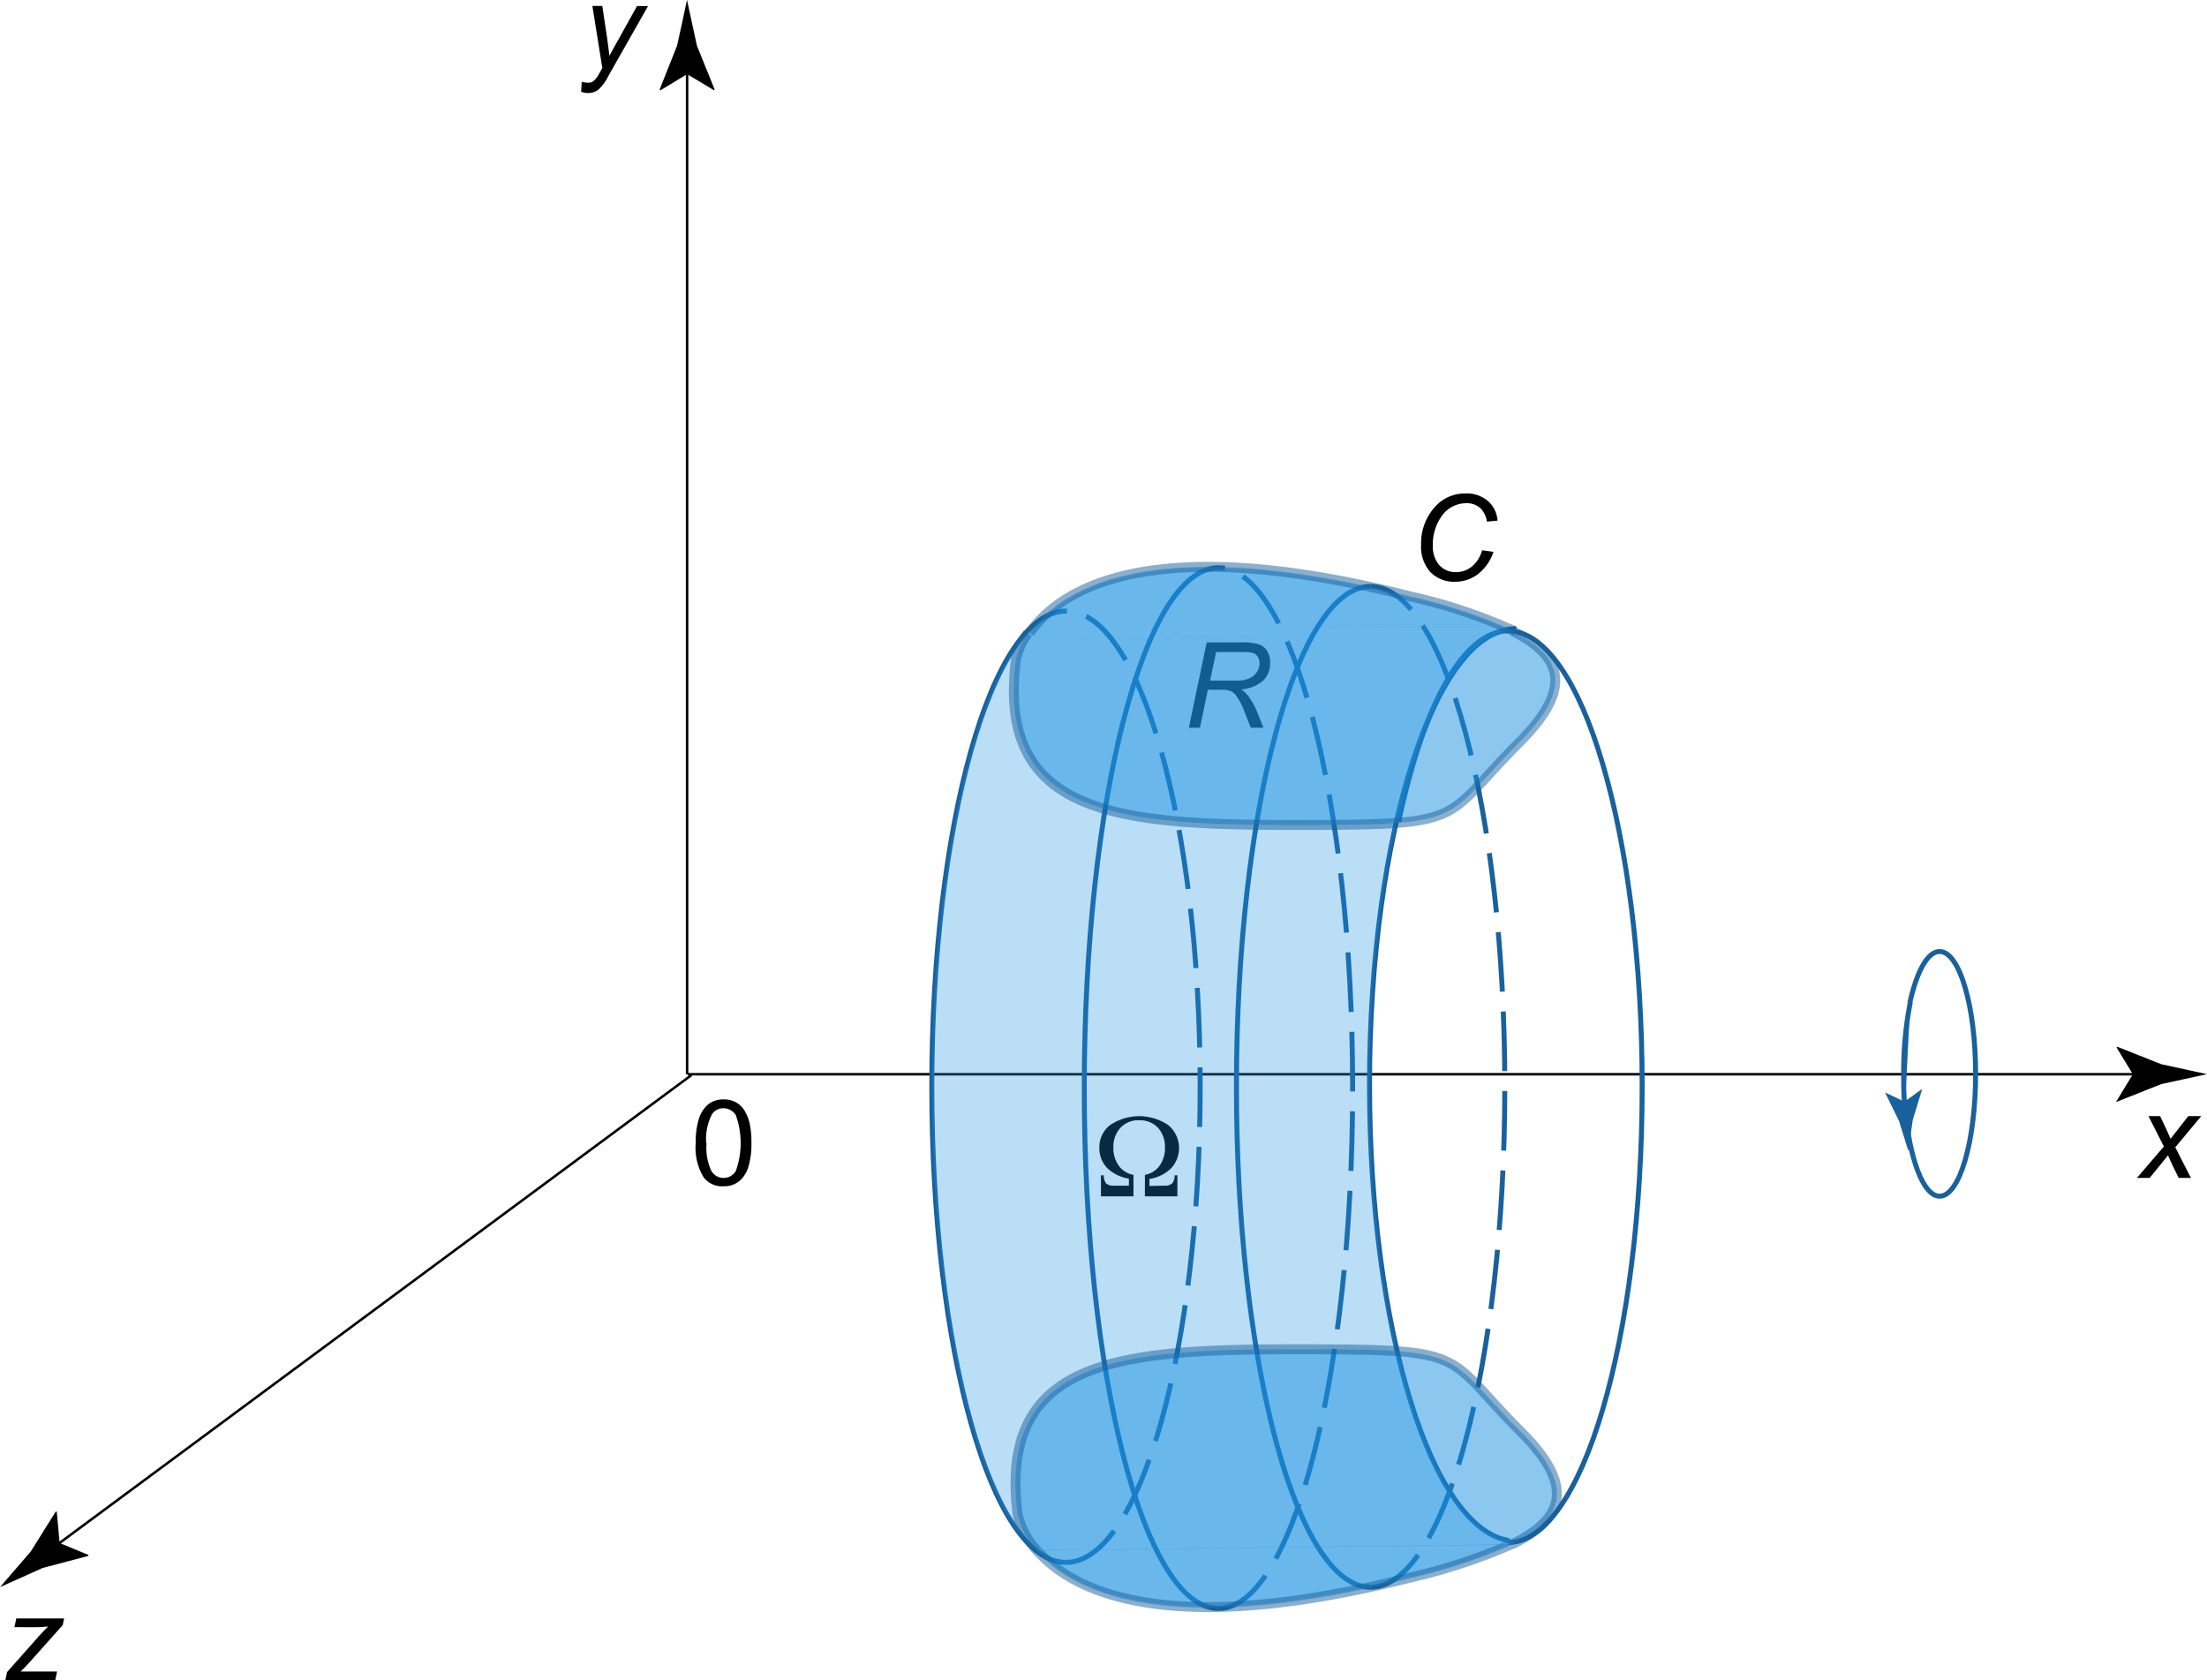 <svg id="Layer_1" data-name="Layer 1" xmlns="http://www.w3.org/2000/svg" viewBox="0 0 222.05 169.05"><defs><style>.cls-1,.cls-2,.cls-3,.cls-4{fill:none;}.cls-1{stroke:#000;stroke-width:0.25px;}.cls-2,.cls-3,.cls-4,.cls-7{stroke:#19619c;}.cls-3,.cls-4{stroke-width:0.5px;}.cls-4{stroke-dasharray:6 2;}.cls-5{fill:#19619c;}.cls-6,.cls-7{fill:#1990e0;isolation:isolate;}.cls-6{opacity:0.3;}.cls-7{opacity:0.5;}</style></defs><g id="_Layer_" data-name="&lt;Layer&gt;"><path d="M58.47,9.23l.06-1a2.47,2.47,0,0,0,.64.09.82.82,0,0,0,.52-.15,2.32,2.32,0,0,0,.57-.72l.34-.61-1-6.24h1l.47,3.14c.09.63.17,1.25.24,1.87l2.78-5H65.2l-4,7.05a4.43,4.43,0,0,1-1,1.36,1.67,1.67,0,0,1-1,.34A2,2,0,0,1,58.47,9.23Z"/><line class="cls-1" x1="69.13" y1="108.08" x2="69.13" y2="6.11"/><path d="M69.13,7.46,66.43,9.1,66.37,9l1.75-4.4c.34-1.54.68-3.07,1-4.61l1,4.61L71.9,9l-.05.09Z"/><path d="M.54,169.05l.17-.82,3.34-3.77c.24-.26.51-.54.8-.82-.5.05-.87.07-1.08.07H1.45l.19-.88H6.45l-.14.67-3.38,3.79c-.19.21-.47.51-.85.88l1.21,0H5.74l-.19.93Z"/><line class="cls-1" x1="69.19" y1="108.08" x2="215.94" y2="108.08"/><path d="M214.59,108.08l-1.64-2.7.09-.06,4.41,1.75,4.6,1-4.6,1L213,110.84l-.09,0Z"/><path d="M70,115a7.78,7.78,0,0,1,.32-2.45,3.11,3.11,0,0,1,.93-1.44,2.4,2.4,0,0,1,1.55-.5,2.53,2.53,0,0,1,1.22.28,2.34,2.34,0,0,1,.86.8,4.56,4.56,0,0,1,.53,1.28,8.45,8.45,0,0,1,.19,2,7.79,7.79,0,0,1-.31,2.44,3,3,0,0,1-.93,1.44,2.41,2.41,0,0,1-1.56.5,2.33,2.33,0,0,1-2-.89A5.69,5.69,0,0,1,70,115Zm1.09,0a5.43,5.43,0,0,0,.49,2.82,1.43,1.43,0,0,0,2.45,0,8.33,8.33,0,0,0,0-5.63,1.47,1.47,0,0,0-1.24-.69,1.35,1.35,0,0,0-1.16.61A5.48,5.48,0,0,0,71.05,115Z"/><line class="cls-1" x1="4.91" y1="156.04" x2="69.56" y2="108.17"/><path d="M6,155.24l-.29-3.15H5.6l-2.5,4L0,159.68l4.3-1.93,4.59-1.21,0-.1Z"/><path class="cls-2" d="M147.55,94.5"/><path class="cls-2" d="M105.26,62.6"/><path d="M215,118.51l2.71-3.16-1.55-3.06h1.17l.52,1.1c.2.42.38.81.53,1.19l1.79-2.29h1.3l-2.61,3.14,1.57,3.08H219.2l-.62-1.27c-.13-.27-.28-.6-.45-1l-1.85,2.27Z"/><path class="cls-3" d="M151.72,63.48c-4.53,0-8.54,7.57-11,19.19"/><path class="cls-3" d="M151.72,155.19c7.45,0,13.5-20.53,13.5-45.86s-6.05-45.85-13.5-45.85"/><path class="cls-3" d="M107.25,61.48c-7.46,0-13.5,21.42-13.5,47.85s6,47.86,13.5,47.86"/><path class="cls-4" d="M107.25,157.19c7.46,0,13.5-21.43,13.5-47.86s-6-47.85-13.5-47.85"/><path class="cls-3" d="M122.59,57.12c-7.46,0-13.5,23.44-13.5,52.36s6,52.35,13.5,52.35"/><path class="cls-4" d="M122.59,161.83c7.45,0,13.5-23.44,13.5-52.35S130,57.12,122.59,57.12"/><path class="cls-3" d="M137.28,159.64a4.44,4.44,0,0,0,.62.05"/><path class="cls-3" d="M137.9,59c-7.45,0-13.5,22.54-13.5,50.34,0,27,5.72,49.09,12.88,50.3"/><path class="cls-4" d="M137.9,159.69c7.46,0,13.5-22.54,13.5-50.35S145.36,59,137.9,59"/><path class="cls-3" d="M191.66,111.35c.43,5.17,1.83,9,3.49,9,2,0,3.62-5.51,3.62-12.31s-1.62-12.31-3.62-12.31c-1.22,0-2.29,2-3,5.15"/><path class="cls-5" d="M192.2,100.84a36,36,0,0,0-.67,7.16c0,1.16,0,2.29.13,3.35"/><path class="cls-5" d="M191.62,110.84l1.7-1.24.05.06-.92,3L192,115.8l-.93-3L189.7,110l0-.07Z"/><path class="cls-3" d="M192.2,100.84a36,36,0,0,0-.67,7.16c0,1.16,0,2.29.13,3.35"/><path class="cls-5" d="M191.64,111.1l.85-.62,0,0-.46,1.52-.21,1.55c-.16-.5-.31-1-.47-1.5l-.7-1.41v0Z"/><path class="cls-3" d="M152.55,63.25c-8.15,0-14.76,20.55-14.76,45.9,0,24.64,6.25,44.75,14.09,45.85"/><path d="M149.12,55.36l1.14.16a4.69,4.69,0,0,1-1.57,2.25,3.8,3.8,0,0,1-2.32.76,3.3,3.3,0,0,1-2.48-1,3.81,3.81,0,0,1-.91-2.74A5.45,5.45,0,0,1,144.37,51a4,4,0,0,1,3.09-1.35,3.24,3.24,0,0,1,2.21.73,2.88,2.88,0,0,1,1,2l-1.07.1a2.31,2.31,0,0,0-.7-1.39,2,2,0,0,0-1.37-.46A3,3,0,0,0,145,52a4.87,4.87,0,0,0-.84,2.86,2.87,2.87,0,0,0,.65,2,2.19,2.19,0,0,0,1.69.7,2.47,2.47,0,0,0,1.61-.58A3.29,3.29,0,0,0,149.12,55.36Z"/><path d="M117.12,119.29a1.15,1.15,0,0,0,.81-.22,1.26,1.26,0,0,0,.25-.82h.28v2.11h-3.27V118.2a2.3,2.3,0,0,0,1.48-.92,3,3,0,0,0,.54-1.81,2.84,2.84,0,0,0-.7-2,2.48,2.48,0,0,0-1.9-.76,2.42,2.42,0,0,0-1.88.76,2.83,2.83,0,0,0-.71,2,3,3,0,0,0,.54,1.81,2.3,2.3,0,0,0,1.48.92v2.16h-3.27v-2.11h.28a1.31,1.31,0,0,0,.24.82,1.15,1.15,0,0,0,.81.22h1.48v-.71a4,4,0,0,1-2.2-1.08,2.85,2.85,0,0,1-.77-2,2.79,2.79,0,0,1,1.1-2.32,5.23,5.23,0,0,1,5.81,0,3,3,0,0,1,.32,4.35,3.92,3.92,0,0,1-2.19,1.08v.71Z"/><path d="M119.61,73.22l1.8-8.59H125a5.43,5.43,0,0,1,1.61.18,1.57,1.57,0,0,1,.87.67,2.24,2.24,0,0,1,.31,1.24,2.39,2.39,0,0,1-.68,1.74,3.81,3.81,0,0,1-2.22.9,3.1,3.1,0,0,1,.71.68,7.53,7.53,0,0,1,.87,1.56l.65,1.62h-1.28l-.62-1.6a7,7,0,0,0-.76-1.5,1.42,1.42,0,0,0-.6-.58,2.59,2.59,0,0,0-1-.14h-1.33l-.8,3.82Zm2.14-4.75h1.59q1.09,0,1.44,0a2.72,2.72,0,0,0,1.06-.29,1.69,1.69,0,0,0,.65-.62,1.6,1.6,0,0,0,.23-.83,1.23,1.23,0,0,0-.17-.65.91.91,0,0,0-.45-.38,3.25,3.25,0,0,0-.94-.1h-2.8Z"/></g><g id="_Layer_2" data-name="&lt;Layer&gt;"><path class="cls-6" d="M152.07,155.47a56.41,56.41,0,0,1-10.17,3.35c-24.82,6.29-34.13,1.22-37.56-2.75l2.92,1.22c-7.45,0-13.5-21.43-13.5-47.86s6-47.85,13.5-47.85l-3.65,2.21c2.73-4,11.43-10.5,38.29-3.69a53.14,53.14,0,0,1,10.52,3.52l.15-.27c-8.16,0-14.77,20.55-14.77,45.9,0,24.64,6.25,44.75,14.09,45.85Z"/><path class="cls-7" d="M103.43,63.69a7.32,7.32,0,0,0-1.21,2.64C100.22,82,112.39,83,130.22,83s14.67-.34,22.67-8.34c5.32-5.32,4.41-8.58-.65-11.14"/><path class="cls-7" d="M152.41,63.52A53,53,0,0,0,141.88,60c-26.86-6.81-35.55-.32-38.28,3.69"/><path class="cls-7" d="M152.06,155.37a56.28,56.28,0,0,1-10.18,3.35c-24.81,6.29-34.12,1.22-37.55-2.75"/><path class="cls-7" d="M104.33,156a8.19,8.19,0,0,1-1.94-3.59c-2-15.66,10.16-16.66,28-16.66s14.66.33,22.66,8.33c5.44,5.44,4.37,8.73-1,11.33"/></g></svg>
